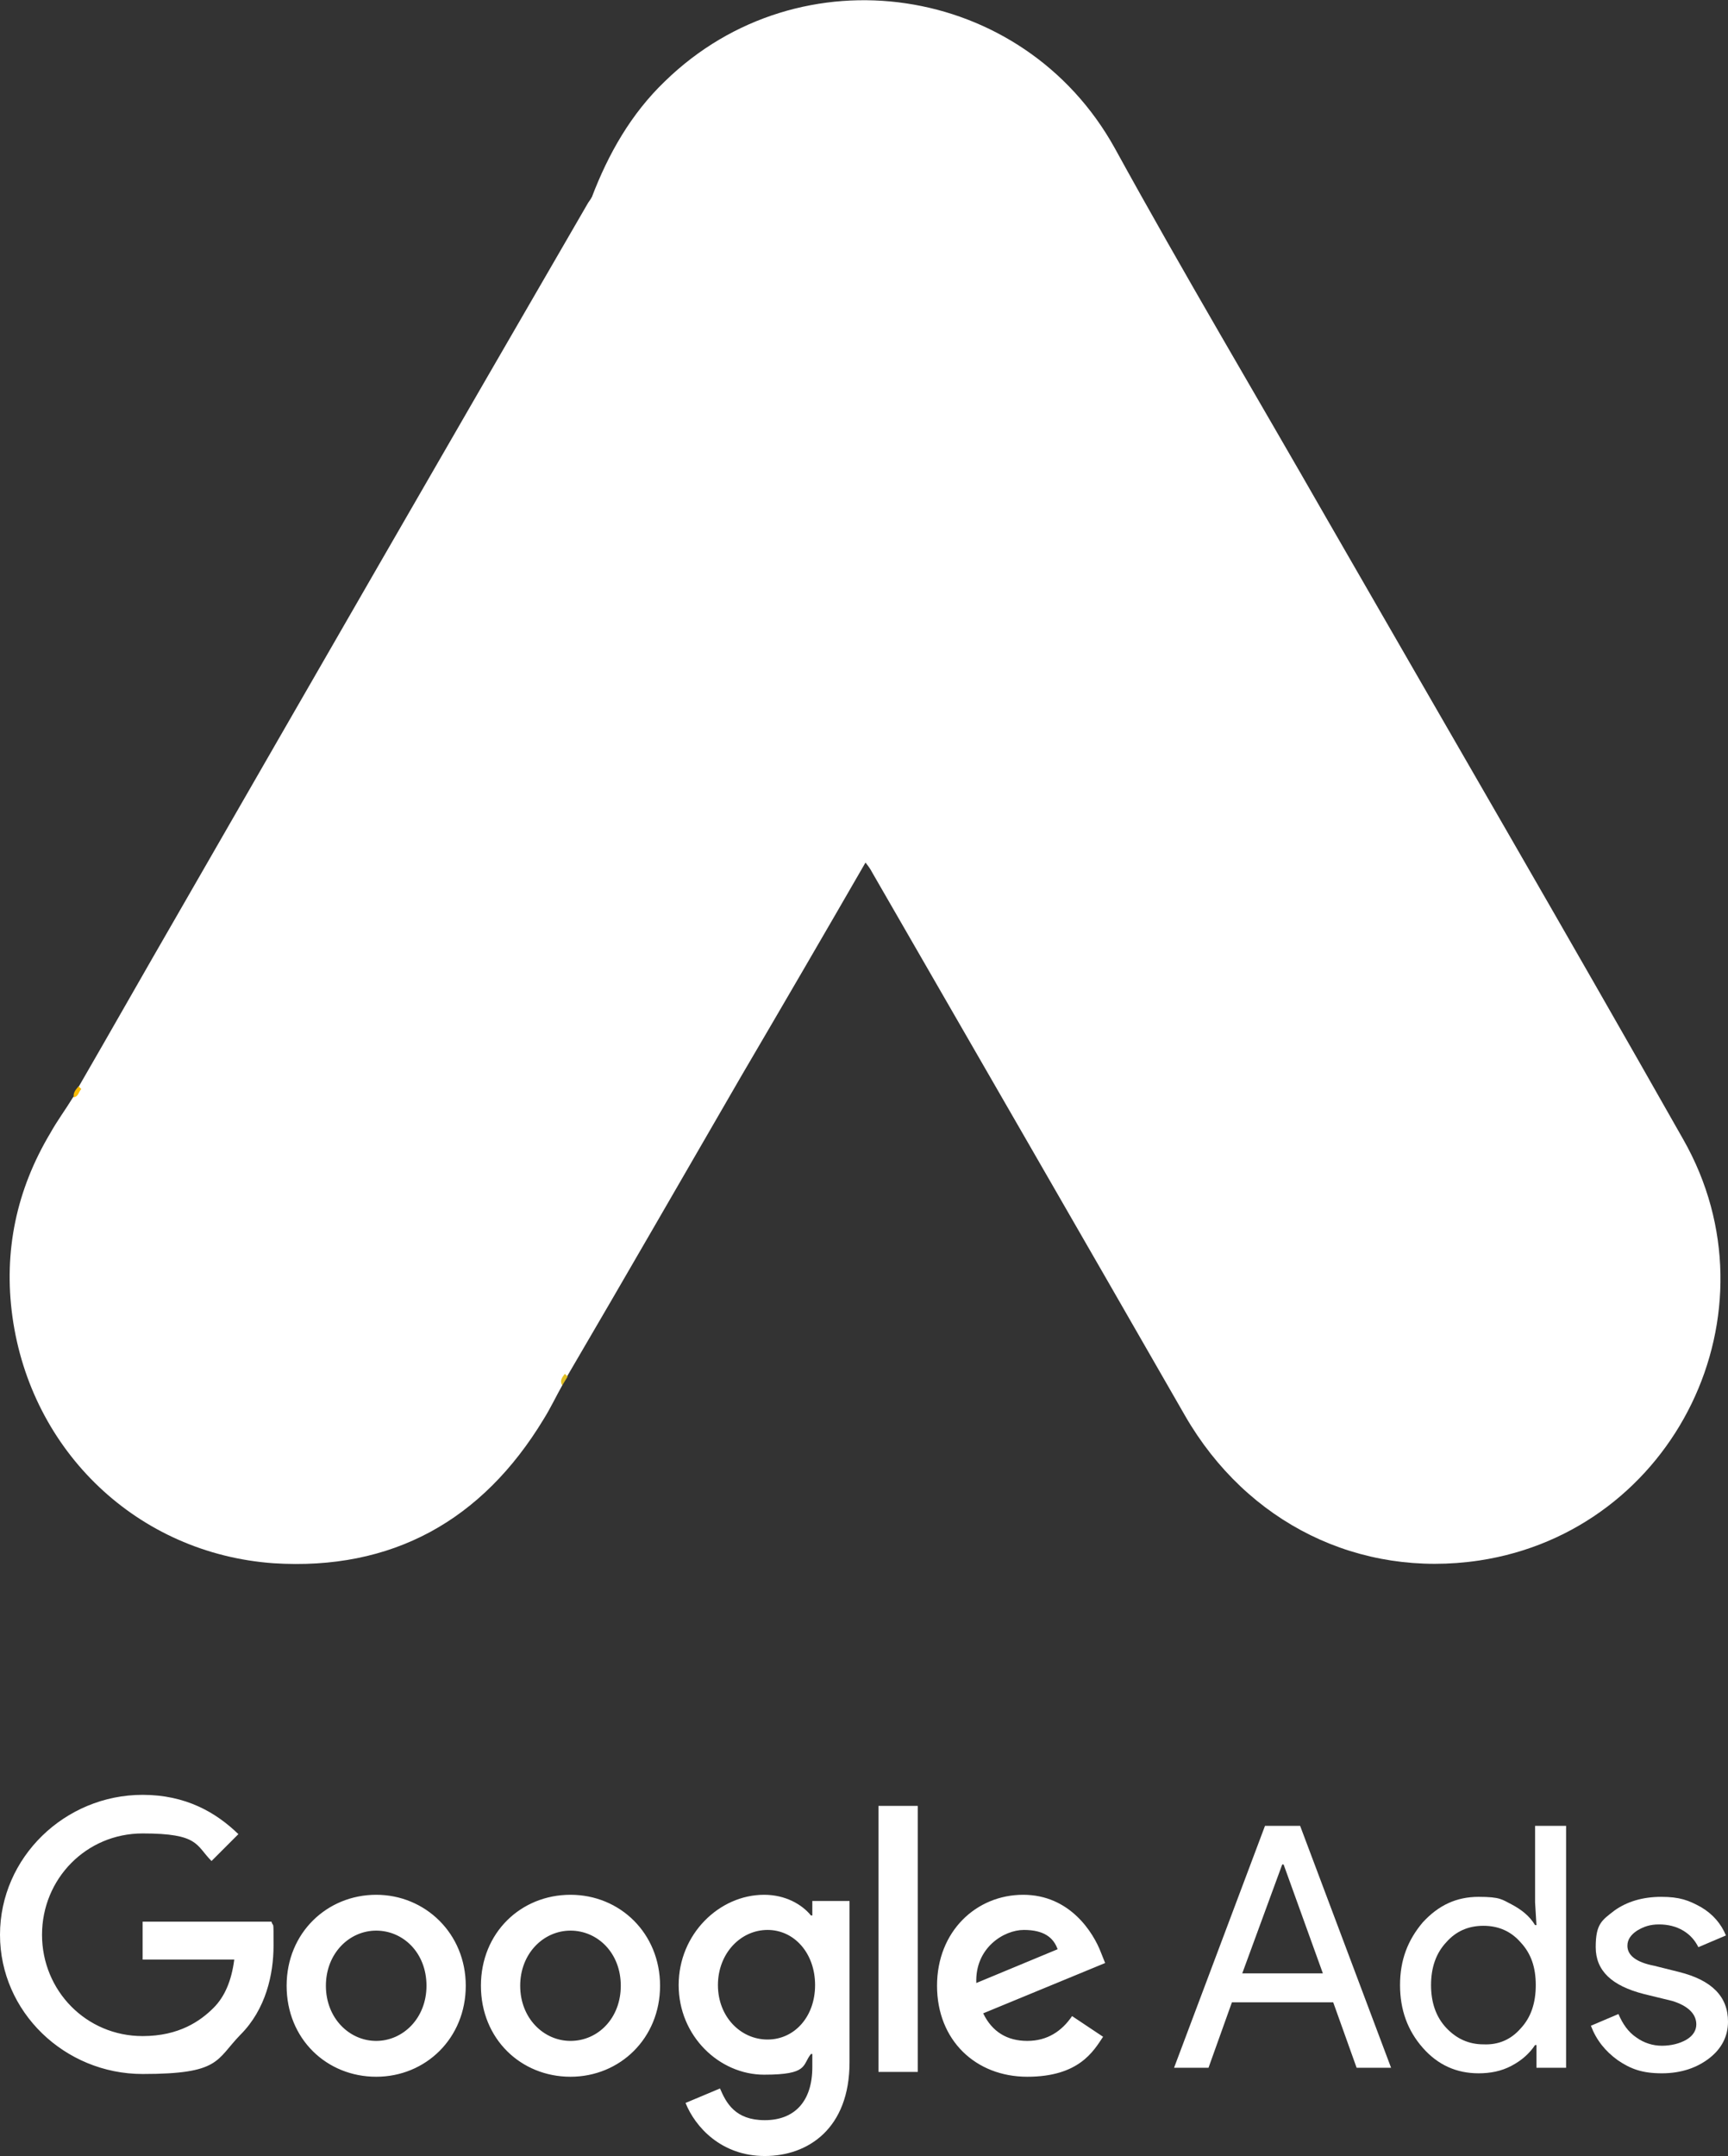 <?xml version="1.0" encoding="utf-8"?>
<svg xmlns="http://www.w3.org/2000/svg" id="Layer_1" version="1.1" viewBox="0 0 250.8 312.8">
  
  <rect x="0" y="0" width="250.8" height="312.8" fill="#333333" stroke="none"/>
  
  <defs>
    <style>
      .st0 {
        fill: #e1c025;
      }

      .st1 {
        fill: #fff;
      }

      .st2 {
        fill: #fabc04;
      }
    </style>
  </defs>
  <path class="st1" d="M85.9,28.6c2.4-6.3,5.7-12.1,10.6-16.8,19.6-19.1,52-14.3,65.3,9.7,10,18.2,20.6,36,30.9,54,17.2,29.9,34.6,59.8,51.6,89.8,14.3,25.1-1.2,56.8-29.6,61.1-17.4,2.6-33.7-5.4-42.7-21-15.1-26.3-30.3-52.6-45.4-78.8-.3-.6-.7-1.1-1.1-1.6-1.6-1.3-2.3-3.2-3.3-4.9-6.7-11.8-13.6-23.5-20.3-35.2-4.3-7.6-8.8-15.1-13.1-22.7-3.9-6.8-5.7-14.2-5.5-22,.3-4,.8-8,2.6-11.6"/>
  <path class="st1" d="M85.9,28.6c-.9,3.6-1.7,7.2-1.9,11-.3,8.4,1.8,16.2,6,23.5,11,18.9,22,37.9,32.9,56.9,1,1.7,1.8,3.4,2.8,5-6,10.4-12,20.7-18.1,31.1-8.4,14.5-16.8,29.1-25.3,43.6-.4,0-.5-.2-.6-.5,0-.8.2-1.5.4-2.3,4.1-15,.7-28.3-9.6-39.7-6.3-6.9-14.3-10.8-23.5-12.1-12-1.7-22.6,1.4-32.1,8.9-1.7,1.3-2.8,3.2-4.8,4.2-.4,0-.6-.2-.7-.5,4.8-8.3,9.5-16.6,14.3-24.9,19.8-34.4,39.6-68.8,59.5-103.1.2-.4.5-.7.7-1.1"/>
  <path class="st1" d="M11.8,158c1.9-1.7,3.7-3.5,5.7-5.1,24.3-19.2,60.8-5.3,66.1,25.1,1.3,7.3.6,14.3-1.6,21.3,0,.6-.2,1.1-.4,1.7-.9,1.6-1.7,3.3-2.7,4.9-8.9,14.7-22,22-39.2,20.9-19.7-1.4-35.2-16.2-37.9-35.8-1.3-9.5.6-18.4,5.5-26.6,1-1.8,2.2-3.4,3.3-5.2.5-.4.3-1.2,1.2-1.2"/>
  <path class="st2" d="M11.8,158c-.4.4-.4,1.1-1.1,1.2-.1-.7.3-1.1.7-1.6l.4.4"/>
  <path class="st0" d="M81.6,201c-.4-.7,0-1.2.4-1.7,0,.1.3.3.4.4l-.8,1.3"/>
  <path class="st1" d="M20.7,260.4c-11.3,0-20.7,9.1-20.7,20.3s9.4,20.2,20.7,20.2,10.6-2,14.2-5.7c3.7-3.7,4.8-8.8,4.8-12.9s0-2.5-.3-3.5h-18.7v5.5h13.3c-.4,3.1-1.4,5.4-3,7-1.9,1.9-5,4.1-10.3,4.1-8.2,0-14.6-6.6-14.6-14.7s6.4-14.7,14.6-14.7,7.7,1.7,10,4l3.9-3.9c-3.3-3.2-7.7-5.7-13.9-5.7ZM54.6,274.9c-7.1,0-13,5.5-13,13.2s5.8,13.2,13,13.2,13-5.6,13-13.2-5.9-13.2-13-13.2M54.6,296.1c-3.9,0-7.3-3.3-7.3-8s3.4-8,7.3-8,7.3,3.2,7.3,8c0,4.7-3.4,8-7.3,8M82.8,274.9c-7.2,0-13,5.5-13,13.2s5.8,13.2,13,13.2,13-5.6,13-13.2-5.8-13.2-13-13.2M82.8,296.1c-3.9,0-7.3-3.3-7.3-8s3.4-8,7.3-8,7.3,3.2,7.3,8c0,4.7-3.3,8-7.3,8M110.9,274.9c-6.5,0-12.4,5.7-12.4,13.1s5.9,13,12.4,13,5.5-1.4,6.8-3h.2v1.9c0,5-2.6,7.7-6.9,7.7s-5.6-2.5-6.5-4.6l-5,2.1c1.4,3.5,5.2,7.7,11.5,7.7s12.3-4,12.3-13.6v-23.4h-5.4v2.1h-.2c-1.3-1.6-3.7-3-6.8-3M111.4,295.9c-3.9,0-7.2-3.3-7.2-7.9s3.3-8,7.2-8,6.9,3.4,6.9,8-3,7.9-6.9,7.9M127.5,262h5.7v38.6h-5.7v-38.6ZM148.5,274.9c-6.8,0-12.5,5.3-12.5,13.2s5.6,13.2,13.1,13.2,9.6-3.7,11-5.8l-4.5-3c-1.5,2.2-3.6,3.6-6.5,3.6s-5.1-1.3-6.4-4l17.7-7.3-.6-1.5c-1.1-2.9-4.5-8.4-11.3-8.4M141.7,287.7c-.2-5.1,4-7.7,6.9-7.7s4.3,1.1,4.9,2.8l-11.8,4.9Z"/>
  <path class="st1" d="M170.4,300l13.2-35.1h5.1l13.2,35.1h-5l-3.4-9.5h-14.7l-3.4,9.5h-5ZM180.3,286.3h11.7l-5.7-15.8h-.2l-5.8,15.8Z"/>
  <path class="st1" d="M206.5,297.1c-2.2-2.5-3.3-5.5-3.3-9.1s1.1-6.5,3.3-9.1c2.3-2.5,4.9-3.7,8.1-3.7s3.4.4,4.8,1.1c1.5.8,2.6,1.7,3.4,3h.2l-.2-3.3v-11.1h4.5v35.1h-4.3v-3.3h-.2c-.8,1.2-1.9,2.2-3.4,3s-3.1,1.1-4.8,1.1c-3.2,0-5.9-1.2-8.1-3.7M220.7,294.3c1.5-1.6,2.2-3.7,2.2-6.3s-.7-4.6-2.2-6.2c-1.4-1.6-3.2-2.4-5.4-2.4s-4,.8-5.4,2.4c-1.5,1.6-2.2,3.7-2.2,6.2s.7,4.6,2.2,6.2,3.3,2.4,5.4,2.4c2.2.1,4-.7,5.4-2.3"/>
  <path class="st1" d="M248.1,298.6c-1.8,1.4-4.1,2.2-6.9,2.2s-4.5-.6-6.4-1.9c-1.8-1.3-3.1-2.9-3.9-5l4-1.7c.6,1.4,1.4,2.6,2.6,3.4,1.1.8,2.4,1.2,3.7,1.2s2.6-.3,3.6-.9,1.4-1.4,1.4-2.2c0-1.5-1.2-2.7-3.5-3.4l-4.1-1c-4.7-1.2-7-3.4-7-6.8s.9-3.9,2.7-5.3c1.8-1.3,4.1-2,6.8-2s4,.5,5.8,1.5c1.7,1,2.9,2.4,3.6,4.1l-4,1.7c-.5-1-1.2-1.8-2.2-2.4s-2.2-.9-3.5-.9-2.2.3-3.2.9c-.9.6-1.4,1.3-1.4,2.2,0,1.4,1.3,2.4,3.9,2.9l3.6.9c4.8,1.2,7.1,3.6,7.1,7.2,0,2.1-.9,3.9-2.7,5.3"/>
</svg>
